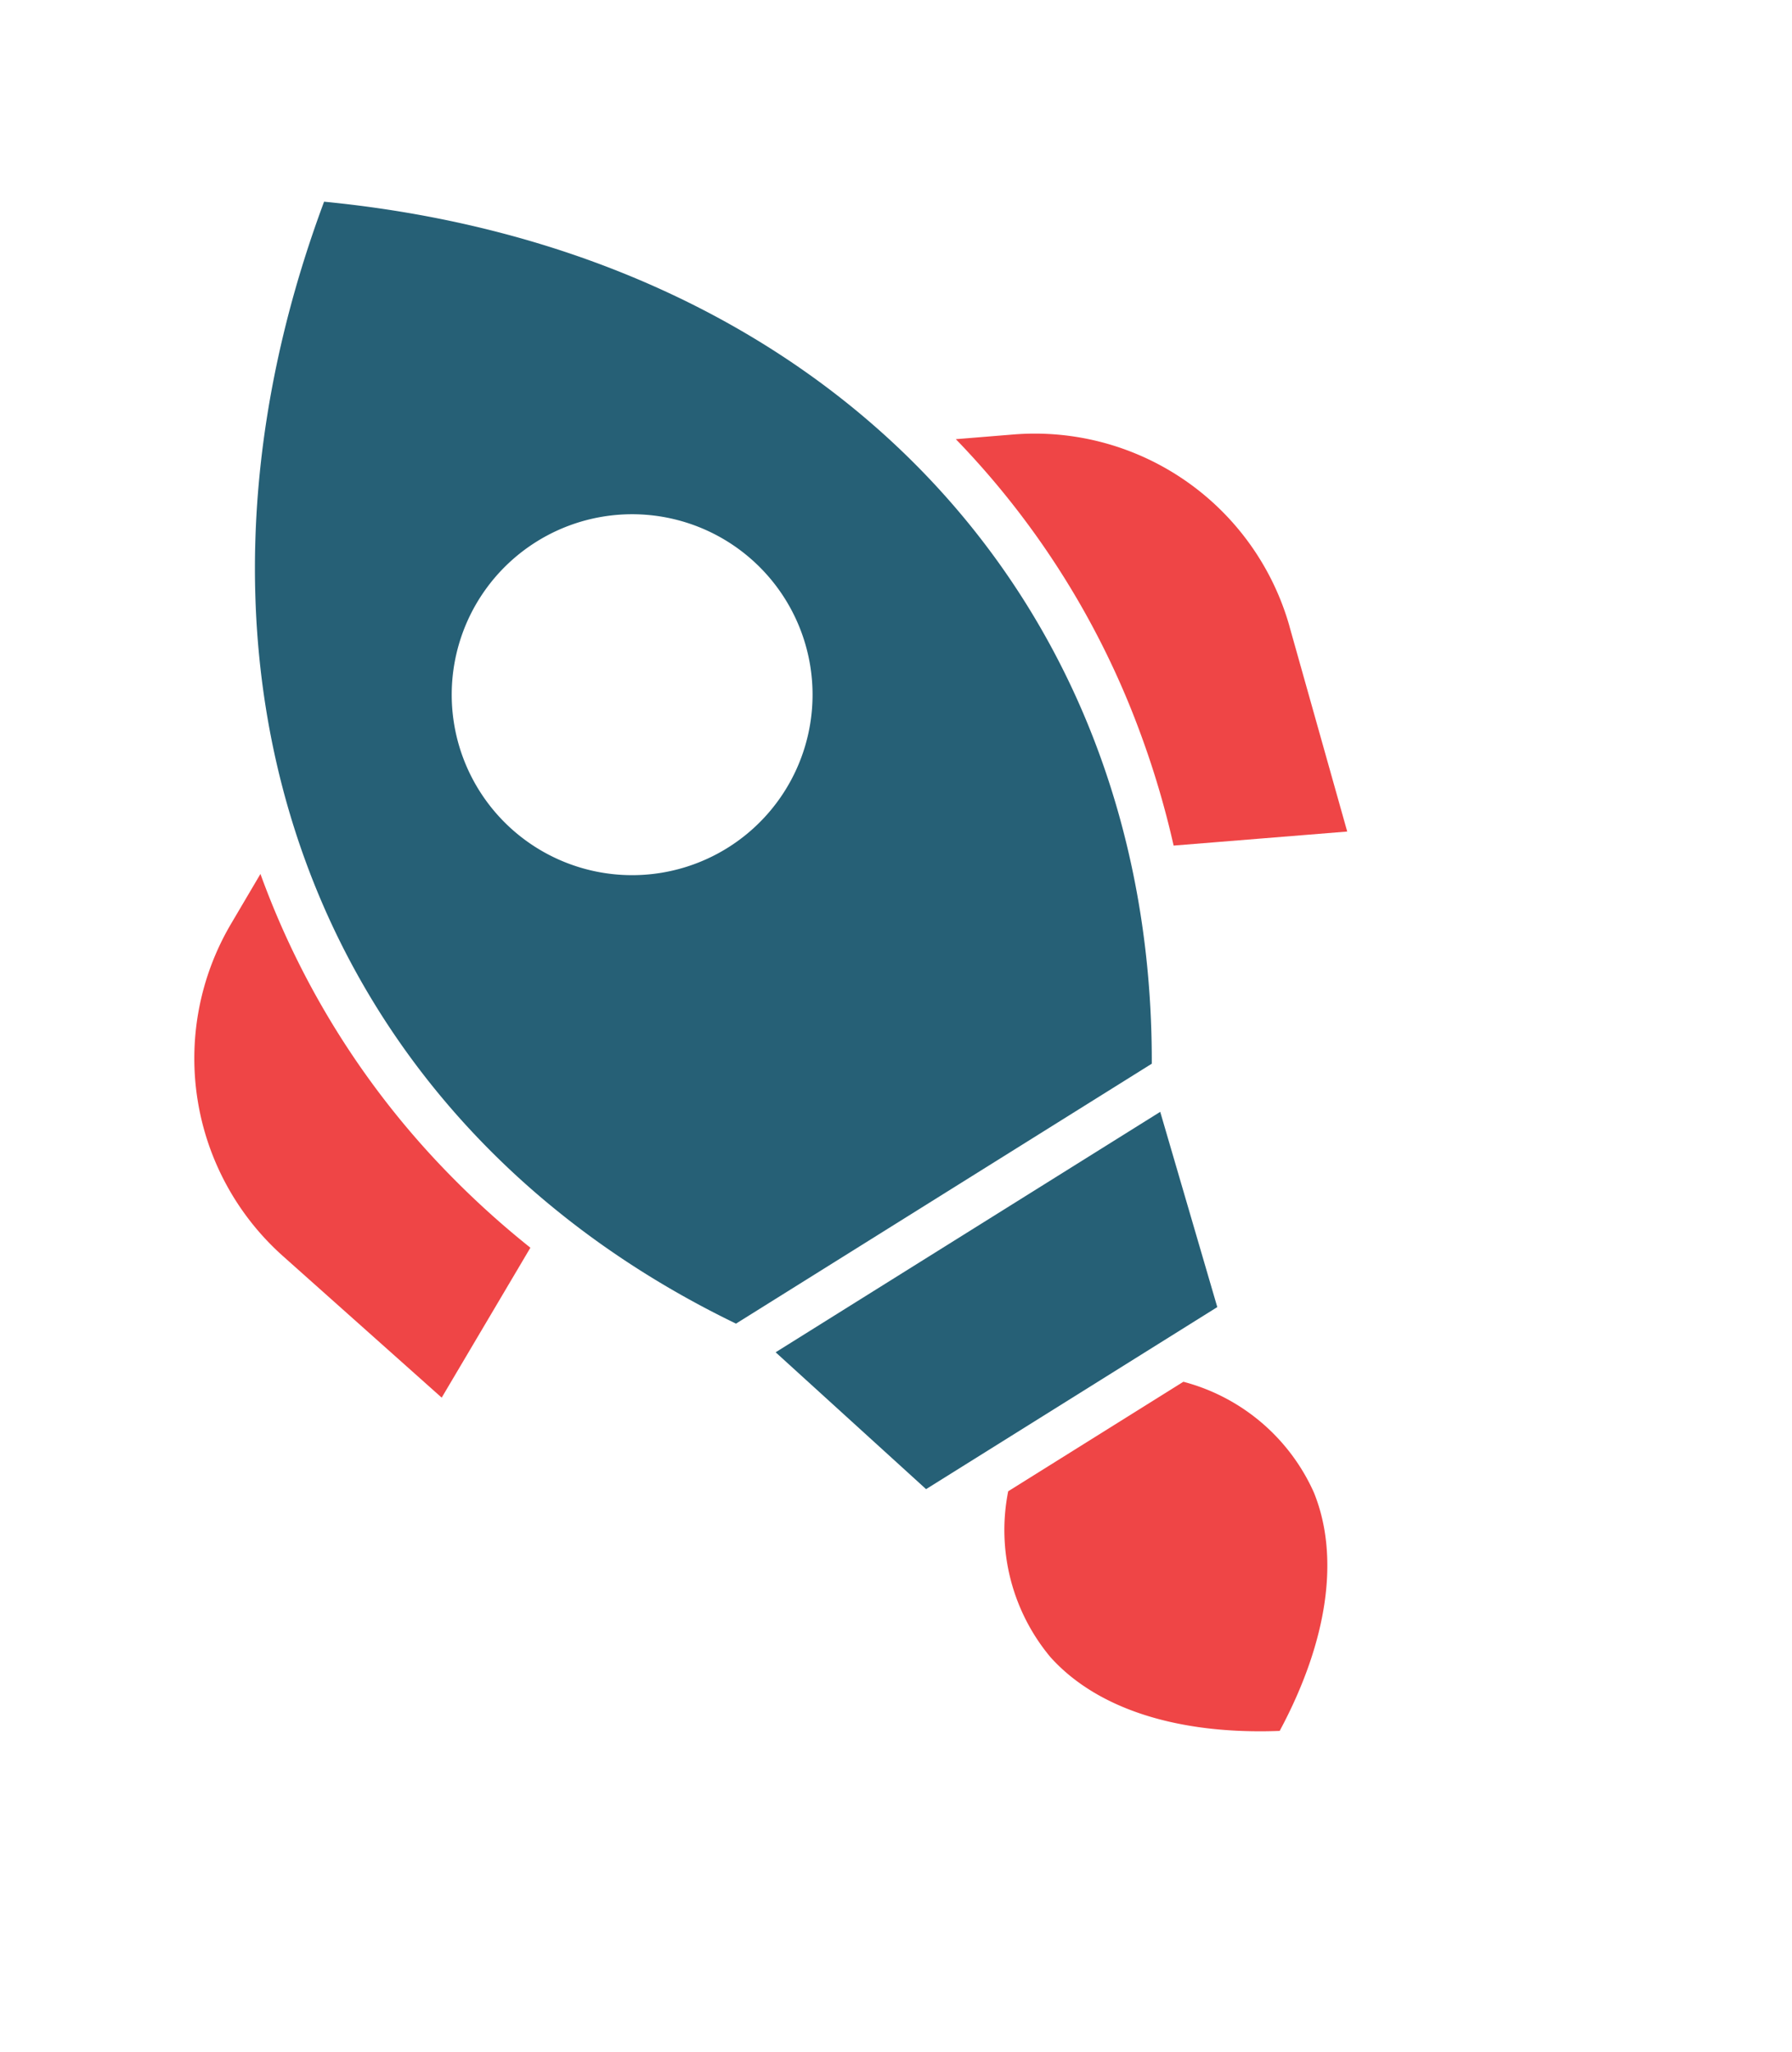 <svg xmlns="http://www.w3.org/2000/svg" width="48.818" height="55.893" viewBox="0 0 48.818 55.893">
  <g id="Group_224" data-name="Group 224" transform="matrix(0.848, -0.53, 0.53, 0.848, -256.97, 51.334)">
    <g id="Group_224-2" data-name="Group 224" transform="translate(233.231 116.607)">
      <path id="Path_400" data-name="Path 400" d="M239.359,351.26l-4.213,2.182-1.628-5.574a7.212,7.212,0,0,1,3.6-8.41l1.4-.728q-.039.18-.074.36a22.8,22.8,0,0,0,.057,9.105A24.188,24.188,0,0,0,239.359,351.26Zm26.505-3.392-1.628,5.574-4.213-2.182a24.117,24.117,0,0,0,.855-3.082,22.8,22.8,0,0,0,.052-9.1q-.034-.175-.072-.349l1.406.727A7.212,7.212,0,0,1,265.865,347.868Zm-11.938,20.353c-.323,1.864-1.821,3.637-4.232,5.017-2.411-1.381-3.909-3.155-4.232-5.019a5.4,5.4,0,0,1,1.419-4.435h5.628A5.4,5.4,0,0,1,253.926,368.221Z" transform="translate(-233.231 -338.73)" fill="#ef4546"/>
    </g>
    <path id="Path_401" data-name="Path 401" d="M347.8,135.093l-1.5,5.333h-9.355l-1.5-5.333ZM341.622,102c-10.827,8.33-13.491,21.031-6.679,31.859H348.3C355.112,123.031,352.447,110.325,341.622,102Zm0,20.749a4.915,4.915,0,1,1,4.915-4.915A4.915,4.915,0,0,1,341.622,122.749Z" transform="translate(-91.93)" fill="#266076"/>
  </g>
</svg>
